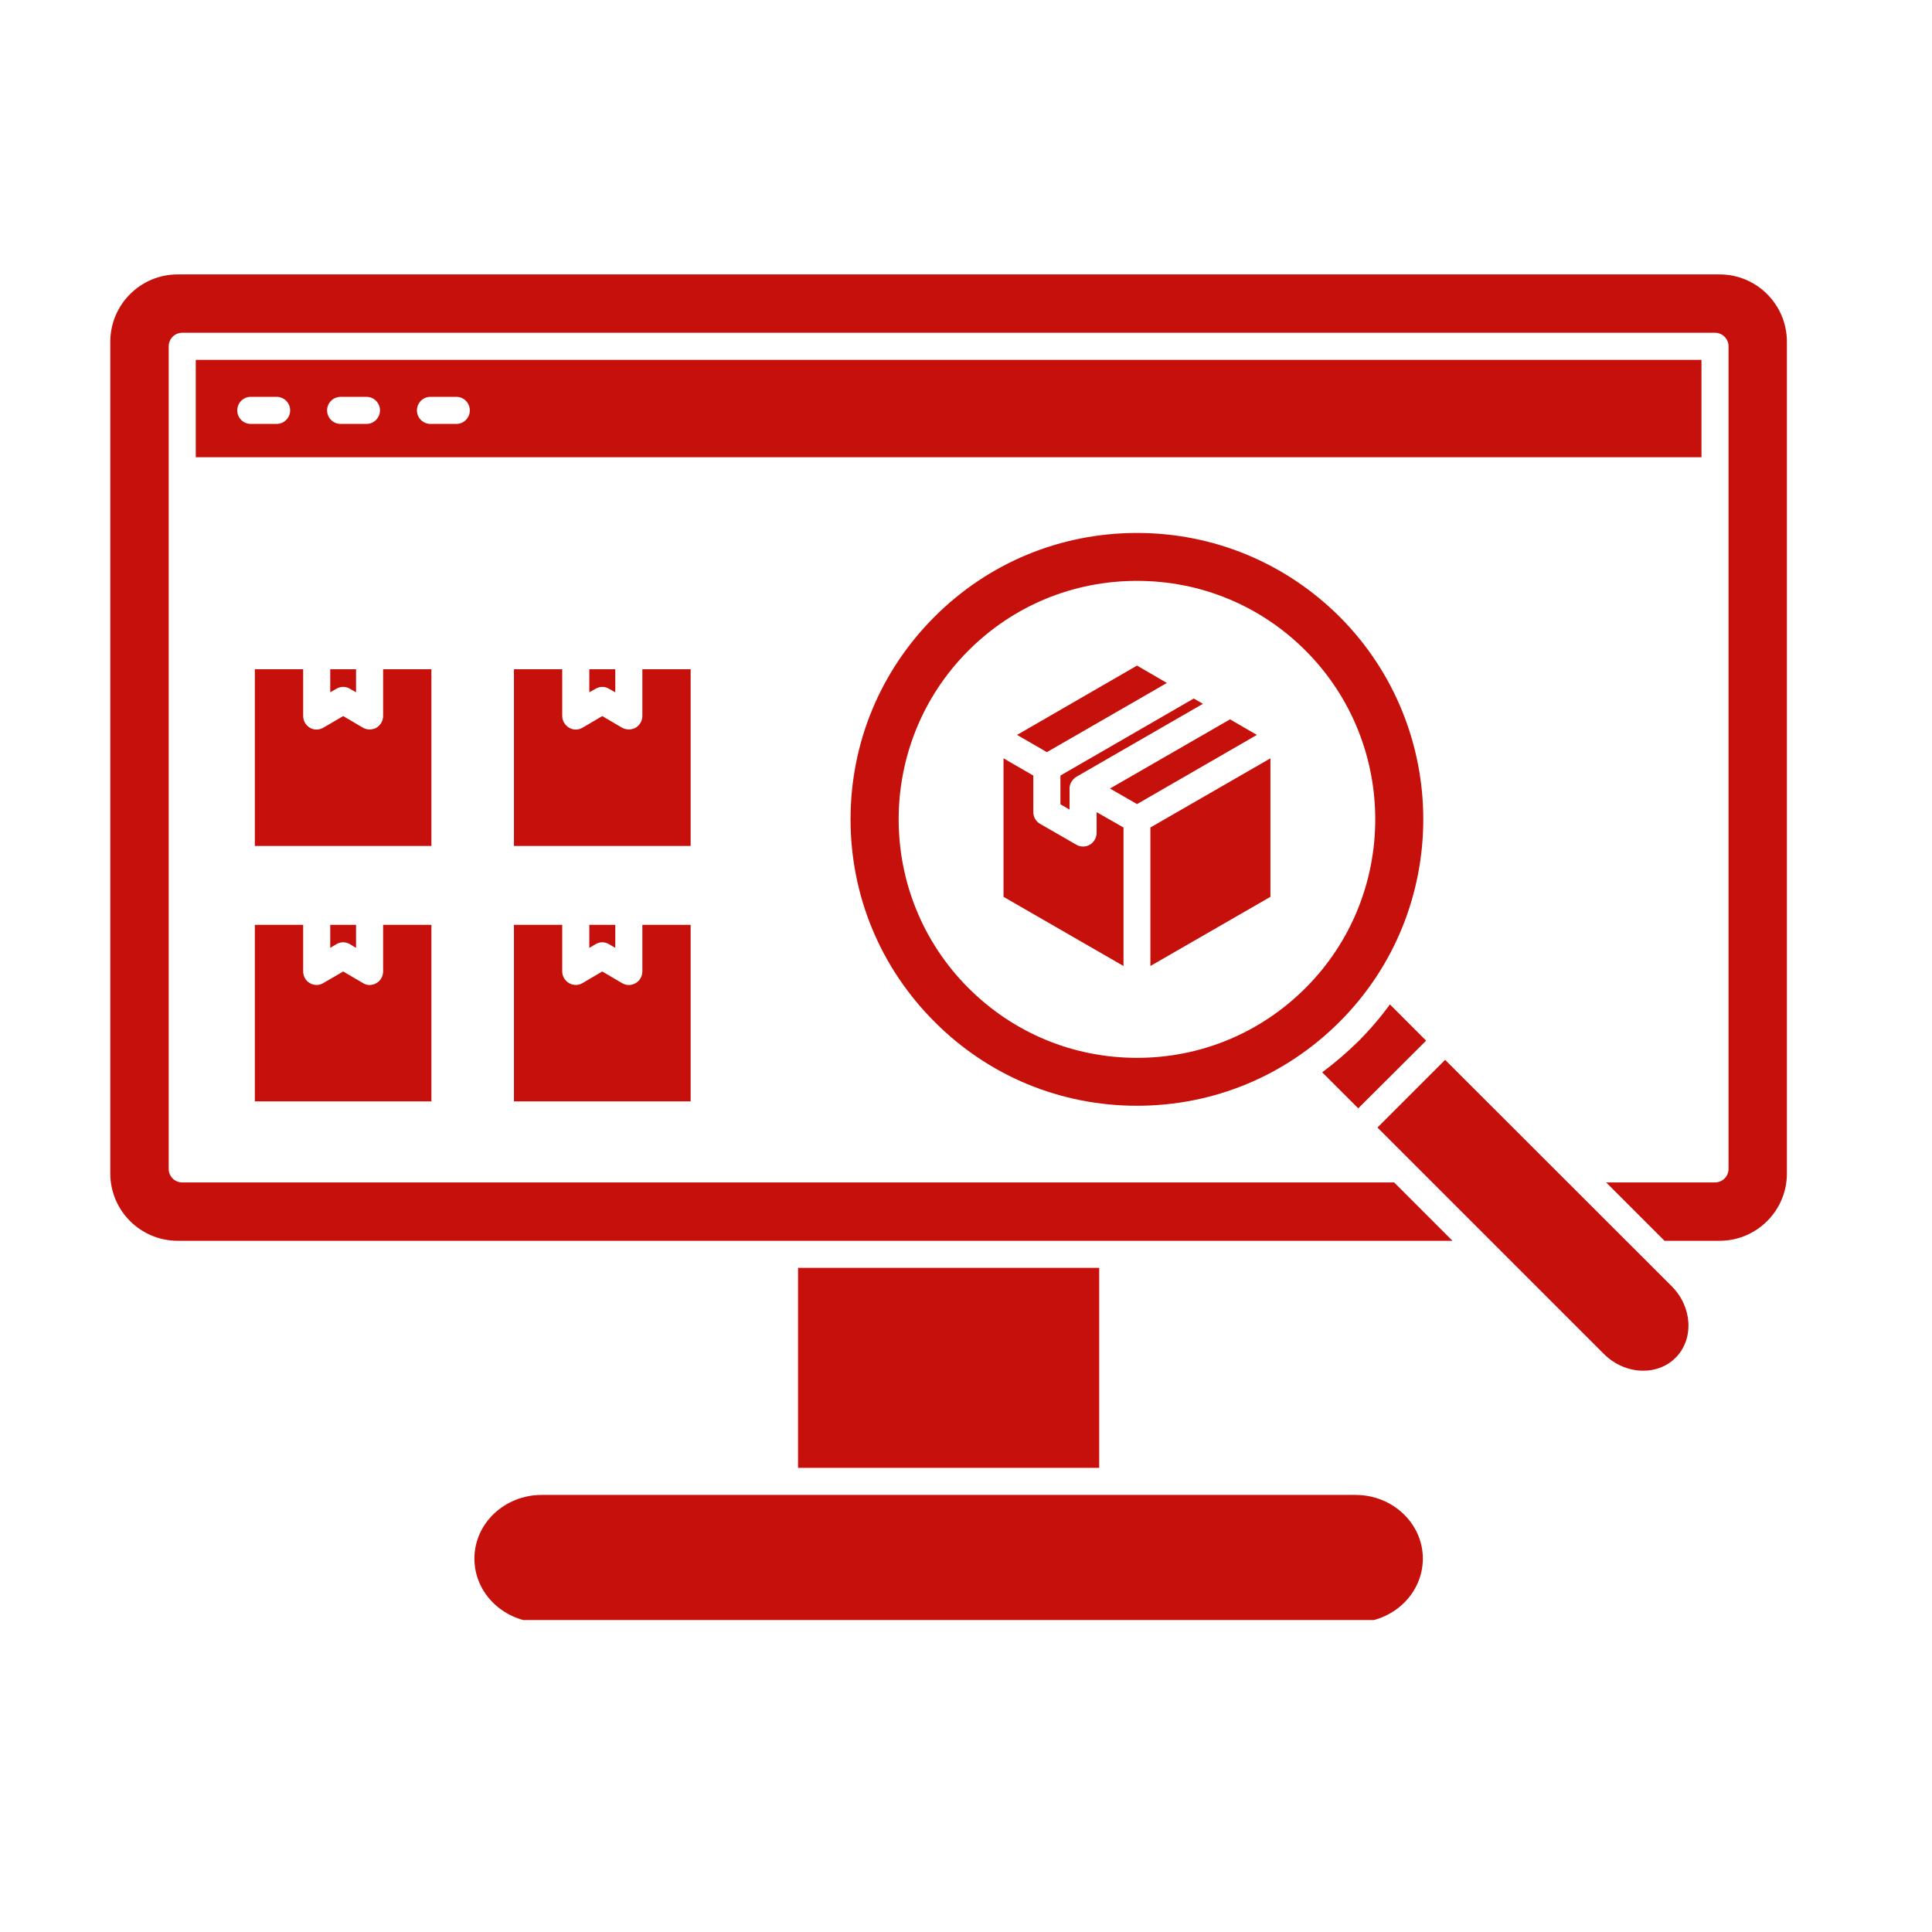 <svg xmlns="http://www.w3.org/2000/svg" xmlns:xlink="http://www.w3.org/1999/xlink" width="55" zoomAndPan="magnify" viewBox="0 0 41.25 41.25" height="55" preserveAspectRatio="xMidYMid meet" version="1.0"><defs><clipPath id="9a7490c60a"><path d="M 2.344 5.859 L 38.438 5.859 L 38.438 34.59 L 2.344 34.59 Z M 2.344 5.859 " clip-rule="nonzero"/></clipPath></defs><g clip-path="url(#9a7490c60a)"><path fill="#c6100b" d="M 23.469 27.07 L 23.469 31.34 L 17.039 31.34 L 17.039 27.07 Z M 28.941 31.918 L 11.566 31.918 C 10.773 31.918 10.129 32.527 10.129 33.277 C 10.129 34.031 10.773 34.641 11.566 34.641 L 28.941 34.641 C 29.734 34.641 30.379 34.031 30.379 33.277 C 30.379 32.527 29.734 31.918 28.941 31.918 Z M 36.715 5.859 L 3.793 5.859 C 3 5.859 2.355 6.504 2.355 7.297 L 2.355 25.055 C 2.355 25.848 3 26.492 3.793 26.492 L 31.012 26.492 L 29.766 25.246 L 3.891 25.246 C 3.73 25.246 3.602 25.117 3.602 24.957 L 3.602 7.395 C 3.602 7.234 3.73 7.105 3.891 7.105 L 36.617 7.105 C 36.777 7.105 36.906 7.234 36.906 7.395 L 36.906 24.957 C 36.906 25.117 36.777 25.246 36.617 25.246 L 34.293 25.246 L 35.539 26.492 L 36.715 26.492 C 37.508 26.492 38.152 25.848 38.152 25.055 L 38.152 7.297 C 38.152 6.504 37.508 5.859 36.715 5.859 Z M 4.18 7.684 L 36.328 7.684 L 36.328 9.762 L 4.18 9.762 Z M 8.902 8.762 C 8.902 8.922 9.031 9.051 9.191 9.051 L 9.746 9.051 C 9.902 9.051 10.031 8.922 10.031 8.762 C 10.031 8.602 9.902 8.473 9.746 8.473 L 9.191 8.473 C 9.031 8.473 8.902 8.602 8.902 8.762 Z M 6.984 8.762 C 6.984 8.922 7.113 9.051 7.273 9.051 L 7.824 9.051 C 7.984 9.051 8.113 8.922 8.113 8.762 C 8.113 8.602 7.984 8.473 7.824 8.473 L 7.273 8.473 C 7.113 8.473 6.984 8.602 6.984 8.762 Z M 5.066 8.762 C 5.066 8.922 5.195 9.051 5.352 9.051 L 5.906 9.051 C 6.066 9.051 6.195 8.922 6.195 8.762 C 6.195 8.602 6.066 8.473 5.906 8.473 L 5.352 8.473 C 5.195 8.473 5.066 8.602 5.066 8.762 Z M 29.676 21.445 C 29.477 21.719 29.254 21.98 29.008 22.227 C 28.762 22.469 28.504 22.691 28.23 22.895 L 29 23.664 L 30.449 22.219 Z M 30.855 22.629 L 29.41 24.074 L 34.242 28.906 C 34.473 29.137 34.777 29.266 35.086 29.266 C 35.352 29.266 35.598 29.168 35.773 28.992 C 36.172 28.594 36.137 27.906 35.691 27.461 Z M 24.277 23.609 C 22.641 23.609 21.105 22.973 19.953 21.816 C 18.797 20.66 18.16 19.125 18.16 17.492 C 18.16 15.859 18.797 14.324 19.953 13.168 C 21.105 12.016 22.641 11.379 24.277 11.379 C 25.91 11.379 27.445 12.016 28.602 13.168 C 30.984 15.555 30.984 19.434 28.602 21.816 C 27.445 22.973 25.91 23.609 24.277 23.609 Z M 27.875 21.094 C 29.859 19.109 29.859 15.879 27.875 13.891 C 26.914 12.93 25.637 12.402 24.277 12.402 C 22.914 12.402 21.637 12.93 20.676 13.891 C 18.691 15.879 18.691 19.109 20.676 21.094 C 21.637 22.055 22.914 22.586 24.277 22.586 C 25.637 22.586 26.914 22.055 27.875 21.094 Z M 8.18 20.742 C 8.18 20.844 8.125 20.941 8.035 20.992 C 7.992 21.016 7.941 21.031 7.891 21.031 C 7.84 21.031 7.789 21.016 7.746 20.988 L 7.328 20.742 L 6.906 20.988 C 6.816 21.043 6.707 21.043 6.617 20.992 C 6.527 20.941 6.473 20.844 6.473 20.742 L 6.473 19.746 L 5.441 19.746 L 5.441 23.516 L 9.211 23.516 L 9.211 19.746 L 8.18 19.746 Z M 7.18 20.16 C 7.27 20.105 7.383 20.105 7.473 20.16 L 7.602 20.238 L 7.602 19.746 L 7.051 19.746 L 7.051 20.238 Z M 13.715 20.742 C 13.715 20.844 13.66 20.941 13.57 20.992 C 13.523 21.016 13.477 21.031 13.426 21.031 C 13.375 21.031 13.324 21.016 13.277 20.988 L 12.859 20.742 L 12.441 20.988 C 12.352 21.043 12.242 21.043 12.152 20.992 C 12.062 20.941 12.004 20.844 12.004 20.742 L 12.004 19.746 L 10.973 19.746 L 10.973 23.516 L 14.746 23.516 L 14.746 19.746 L 13.715 19.746 Z M 12.715 20.16 C 12.805 20.105 12.914 20.105 13.004 20.16 L 13.137 20.238 L 13.137 19.746 L 12.582 19.746 L 12.582 20.238 Z M 8.18 15.285 C 8.18 15.391 8.125 15.484 8.035 15.539 C 7.992 15.562 7.941 15.574 7.891 15.574 C 7.84 15.574 7.789 15.562 7.746 15.535 L 7.328 15.289 L 6.906 15.535 C 6.816 15.59 6.707 15.59 6.617 15.539 C 6.527 15.484 6.473 15.391 6.473 15.285 L 6.473 14.289 L 5.441 14.289 L 5.441 18.062 L 9.211 18.062 L 9.211 14.289 L 8.18 14.289 Z M 7.18 14.707 C 7.27 14.652 7.383 14.652 7.473 14.707 L 7.602 14.781 L 7.602 14.289 L 7.051 14.289 L 7.051 14.781 Z M 13.715 15.285 C 13.715 15.391 13.66 15.484 13.57 15.539 C 13.523 15.562 13.477 15.574 13.426 15.574 C 13.375 15.574 13.324 15.562 13.277 15.535 L 12.859 15.289 L 12.441 15.535 C 12.352 15.59 12.242 15.59 12.152 15.539 C 12.062 15.484 12.004 15.391 12.004 15.285 L 12.004 14.289 L 10.973 14.289 L 10.973 18.062 L 14.746 18.062 L 14.746 14.289 L 13.715 14.289 Z M 12.715 14.707 C 12.805 14.652 12.914 14.652 13.004 14.707 L 13.137 14.781 L 13.137 14.289 L 12.582 14.289 L 12.582 14.781 Z M 27.125 16.191 L 24.562 17.668 L 24.562 20.625 L 27.125 19.148 Z M 22.641 17.172 L 22.836 17.285 L 22.836 16.836 C 22.836 16.836 22.836 16.832 22.836 16.828 C 22.836 16.824 22.836 16.816 22.836 16.809 C 22.836 16.805 22.84 16.797 22.84 16.789 C 22.84 16.785 22.844 16.777 22.844 16.77 C 22.844 16.766 22.848 16.762 22.848 16.754 C 22.848 16.75 22.852 16.742 22.855 16.738 C 22.855 16.73 22.859 16.723 22.863 16.719 C 22.863 16.711 22.867 16.707 22.871 16.703 C 22.871 16.699 22.871 16.695 22.875 16.695 C 22.875 16.691 22.879 16.688 22.879 16.688 C 22.883 16.68 22.887 16.676 22.891 16.672 C 22.895 16.664 22.898 16.66 22.902 16.656 C 22.906 16.648 22.91 16.645 22.914 16.641 C 22.918 16.637 22.922 16.633 22.926 16.629 C 22.93 16.625 22.938 16.621 22.941 16.617 C 22.945 16.613 22.949 16.605 22.957 16.602 C 22.961 16.598 22.965 16.598 22.973 16.594 C 22.973 16.59 22.977 16.59 22.98 16.586 L 25.684 15.027 L 25.488 14.914 L 22.641 16.559 Z M 23.988 17.668 L 23.414 17.34 L 23.414 17.785 C 23.414 17.887 23.355 17.984 23.27 18.035 C 23.223 18.062 23.172 18.074 23.125 18.074 C 23.074 18.074 23.023 18.062 22.98 18.035 L 22.207 17.59 C 22.117 17.539 22.062 17.441 22.062 17.34 L 22.062 16.559 L 21.426 16.191 L 21.426 19.148 L 23.988 20.625 Z M 21.715 15.691 L 22.352 16.059 L 24.914 14.582 L 24.277 14.211 Z M 24.277 17.168 L 26.836 15.691 L 26.262 15.359 L 23.699 16.836 Z M 24.277 17.168 " fill-opacity="1" fill-rule="nonzero"/></g></svg>